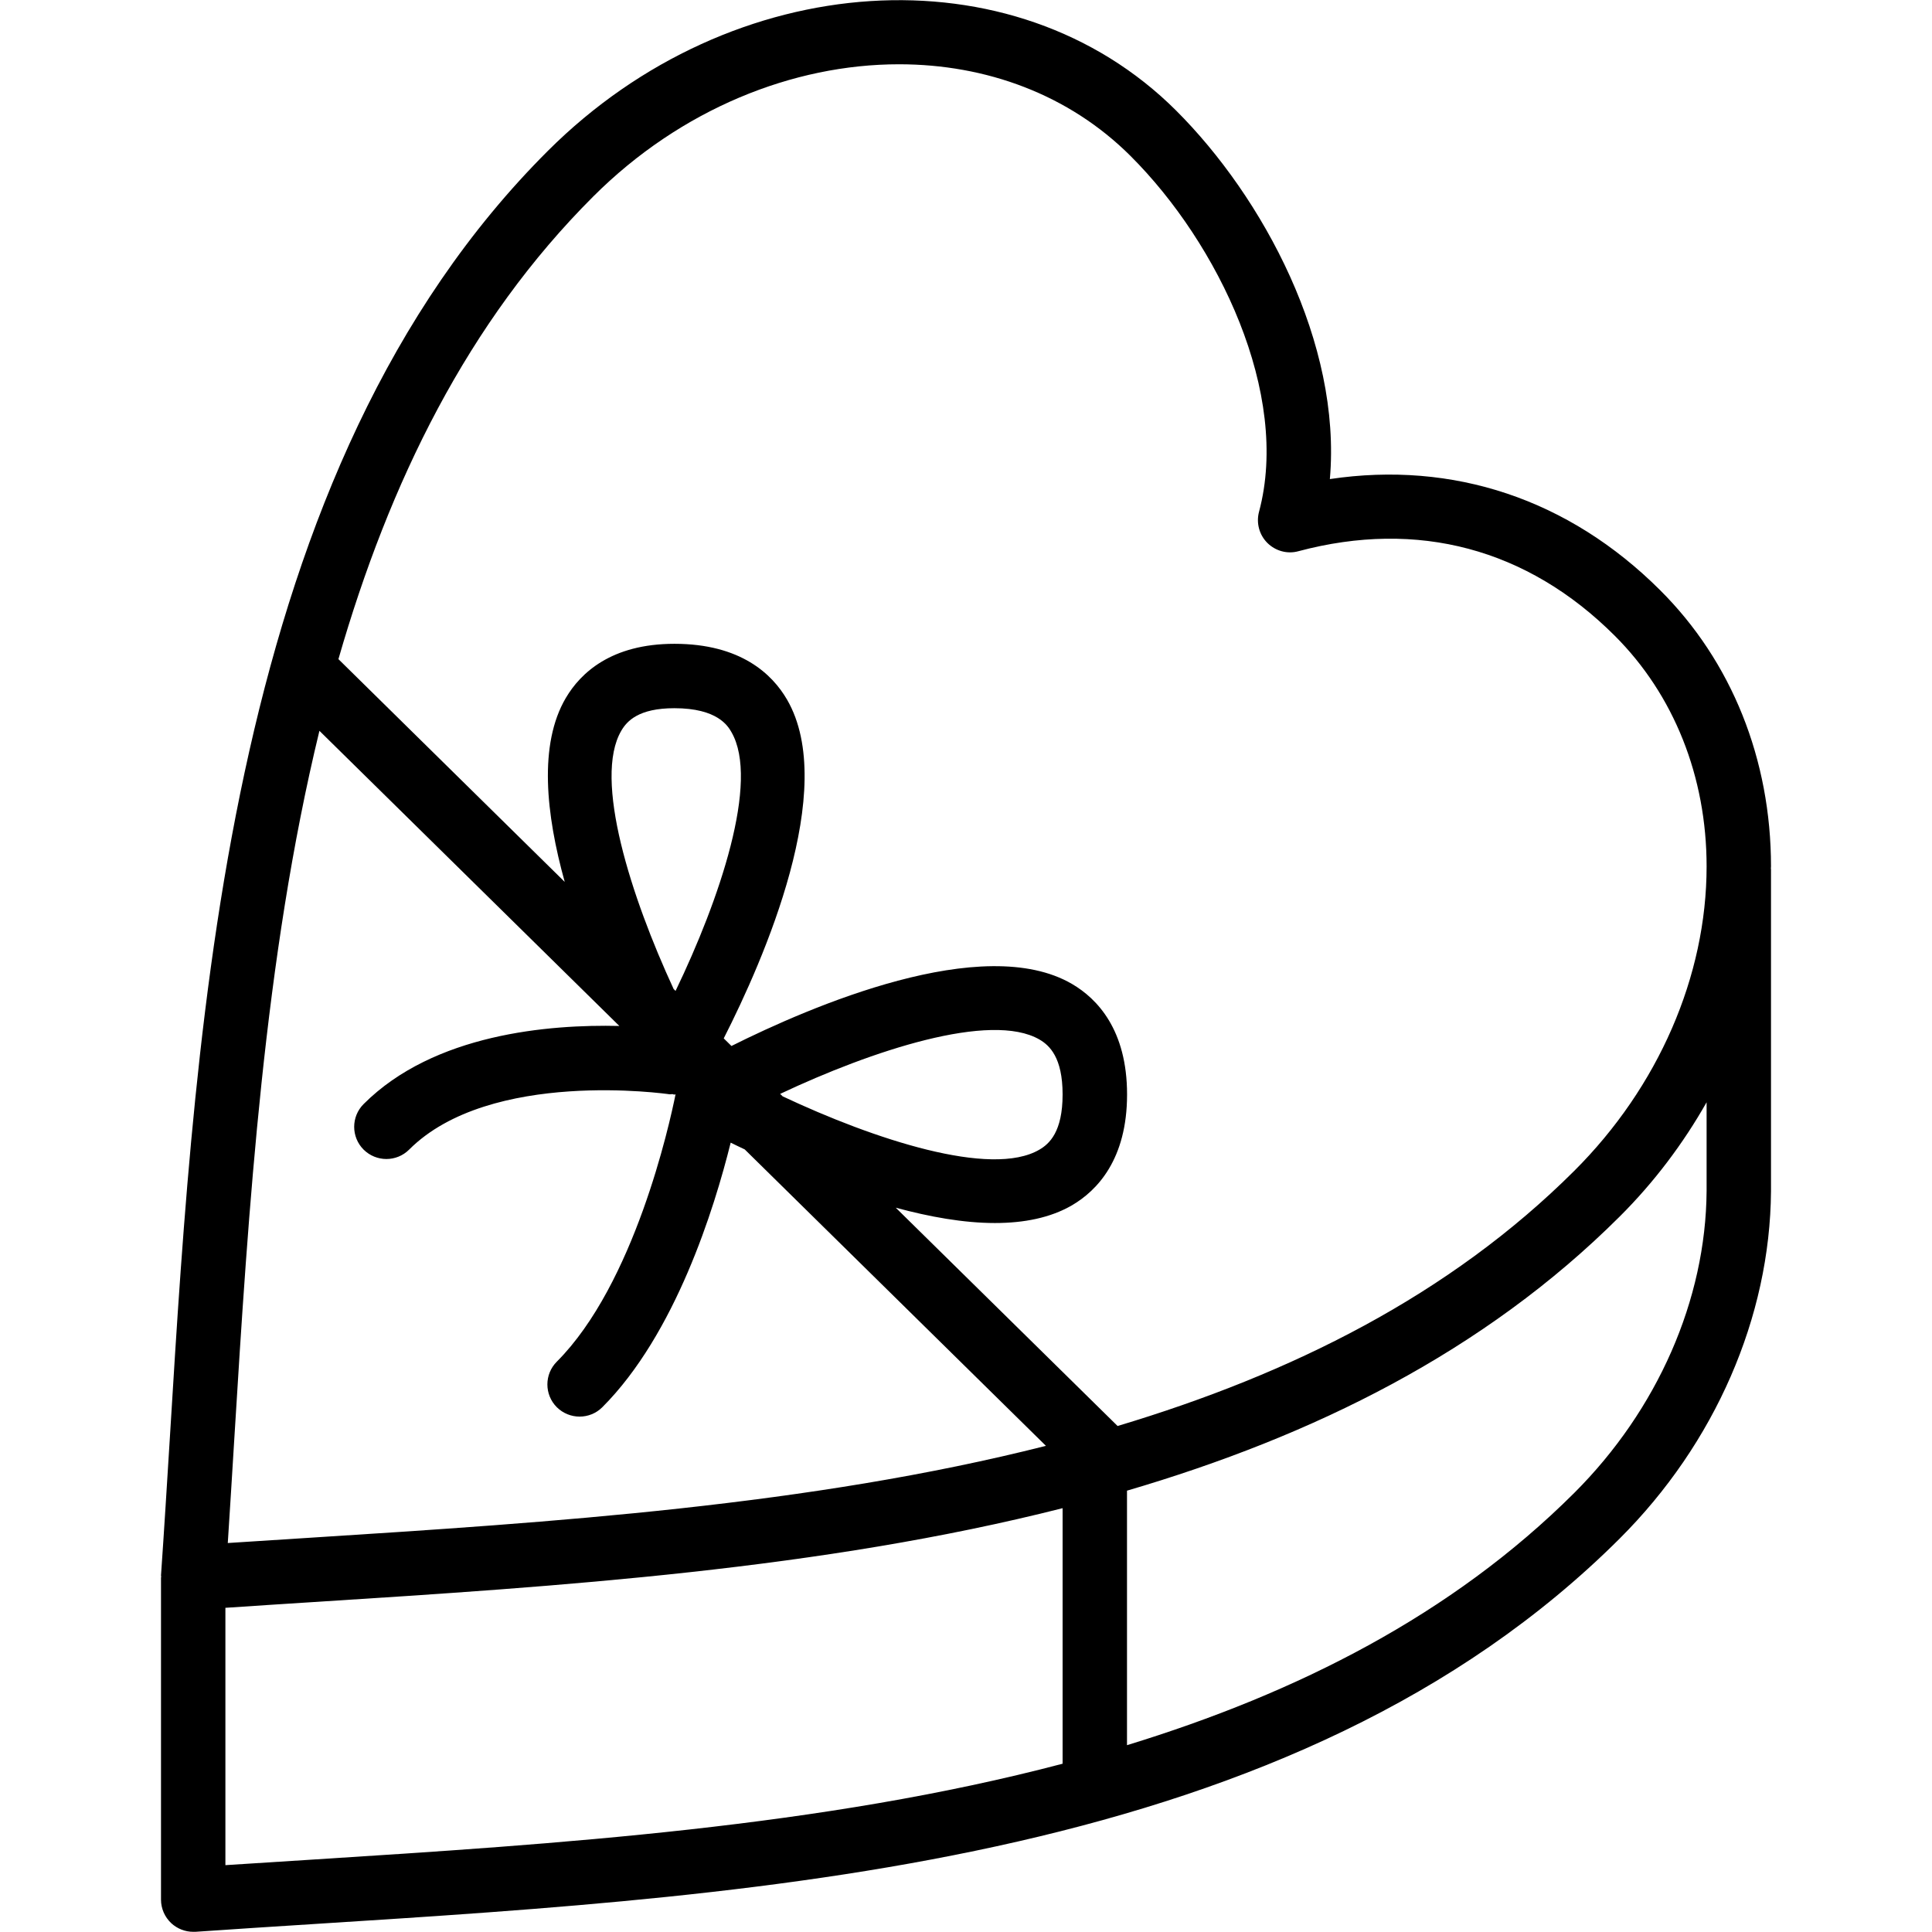 <?xml version="1.0" encoding="iso-8859-1"?>
<!-- Generator: Adobe Illustrator 19.0.0, SVG Export Plug-In . SVG Version: 6.00 Build 0)  -->
<svg version="1.1" id="Layer_1" xmlns="http://www.w3.org/2000/svg" xmlns:xlink="http://www.w3.org/1999/xlink" x="0px" y="0px"
	 viewBox="0 0 30 30" style="enable-background:new 0 0 30 30;" xml:space="preserve">
<g>
	<g>
		<path d="M27.5,13.454c0-1.661-0.611-3.185-1.723-4.291c-1.416-1.412-3.211-2.01-5.127-1.724c0.184-2.106-1.037-4.376-2.389-5.724
			c-2.516-2.509-6.891-2.228-9.752,0.626c-4.95,4.935-5.46,13.266-5.87,19.96c-0.046,0.738-0.09,1.46-0.139,2.162
			c0,0.007,0.003,0.013,0.003,0.02c0,0.005-0.003,0.009-0.003,0.014v5c0,0.139,0.058,0.271,0.159,0.366
			C2.752,29.949,2.874,29.997,3,29.997h0.034c0.602-0.042,1.218-0.081,1.844-0.121c7.144-0.454,15.241-0.968,20.272-5.985
			c1.48-1.476,2.336-3.441,2.35-5.394v-5c0-0.003-0.002-0.006-0.002-0.009C27.498,13.477,27.5,13.466,27.5,13.454z M3.637,22.362
			c0.222-3.614,0.465-7.48,1.323-11.014l4.657,4.583c-1.089-0.026-2.878,0.12-3.971,1.213c-0.195,0.195-0.195,0.512,0,0.707
			C5.744,17.948,5.872,17.997,6,17.997s0.256-0.049,0.353-0.146c1.258-1.259,4.015-0.864,4.043-0.859
			c0.016,0.002,0.03-0.003,0.045-0.003c0.01,0.001,0.017,0.007,0.027,0.008h0.004c0.007,0,0.012-0.005,0.018-0.005
			c-0.094,0.468-0.64,2.946-1.844,4.152c-0.195,0.195-0.195,0.512,0,0.707C8.744,21.948,8.872,21.997,9,21.997
			s0.256-0.049,0.352-0.145c1.136-1.136,1.741-3.09,1.994-4.109c0.065,0.033,0.145,0.07,0.218,0.105l4.677,4.603
			c-3.657,0.927-7.675,1.188-11.427,1.427c-0.431,0.027-0.857,0.054-1.277,0.082C3.571,23.437,3.604,22.904,3.637,22.362z
			 M9.649,11.344c0.088-0.149,0.269-0.347,0.823-0.347c0.671,0,0.832,0.278,0.885,0.37c0.443,0.763-0.187,2.611-0.867,4.02
			l-0.03-0.03C9.803,13.937,9.206,12.094,9.649,11.344z M12.114,16.986c1.417-0.669,3.271-1.285,4.029-0.843
			c0.153,0.09,0.357,0.276,0.357,0.852c0,0.579-0.205,0.766-0.359,0.856c-0.751,0.442-2.577-0.163-3.988-0.827L12.114,16.986z
			 M16.5,27.387c-3.725,0.981-7.845,1.247-11.685,1.491c-0.444,0.028-0.882,0.056-1.315,0.084v-3.996
			c0.455-0.03,0.91-0.061,1.378-0.09c3.807-0.242,7.882-0.508,11.622-1.457V27.387z M26.5,18.494
			c-0.012,1.689-0.762,3.398-2.056,4.689c-1.901,1.895-4.304,3.107-6.944,3.916v-3.952c2.89-0.848,5.541-2.153,7.65-4.256
			c0.537-0.535,0.988-1.136,1.35-1.775V18.494z M24.443,18.183c-1.936,1.93-4.393,3.152-7.09,3.96
			c-0.001-0.001-0.001-0.002-0.002-0.003l-3.442-3.387c0.524,0.142,1.053,0.238,1.54,0.238c0.449,0,0.861-0.08,1.198-0.276
			c0.389-0.228,0.854-0.712,0.854-1.72c0-1.005-0.464-1.487-0.853-1.715c-1.382-0.809-4.064,0.349-5.29,0.962l-0.12-0.118
			c0.625-1.229,1.784-3.877,0.984-5.259c-0.229-0.396-0.719-0.868-1.75-0.868c-0.983,0-1.459,0.456-1.685,0.839
			c-0.426,0.722-0.31,1.809-0.018,2.858l-3.514-3.459c0.79-2.742,2.006-5.238,3.96-7.187c1.358-1.355,3.099-2.05,4.745-2.05
			c1.351,0,2.637,0.468,3.595,1.424c1.363,1.359,2.486,3.693,1.995,5.525c-0.046,0.172,0.003,0.357,0.129,0.483
			c0.127,0.126,0.311,0.177,0.483,0.129c1.853-0.494,3.554-0.042,4.91,1.311c0.921,0.918,1.428,2.191,1.428,3.584
			C26.5,15.156,25.751,16.88,24.443,18.183z"/>
	</g>
</g>
</svg>
